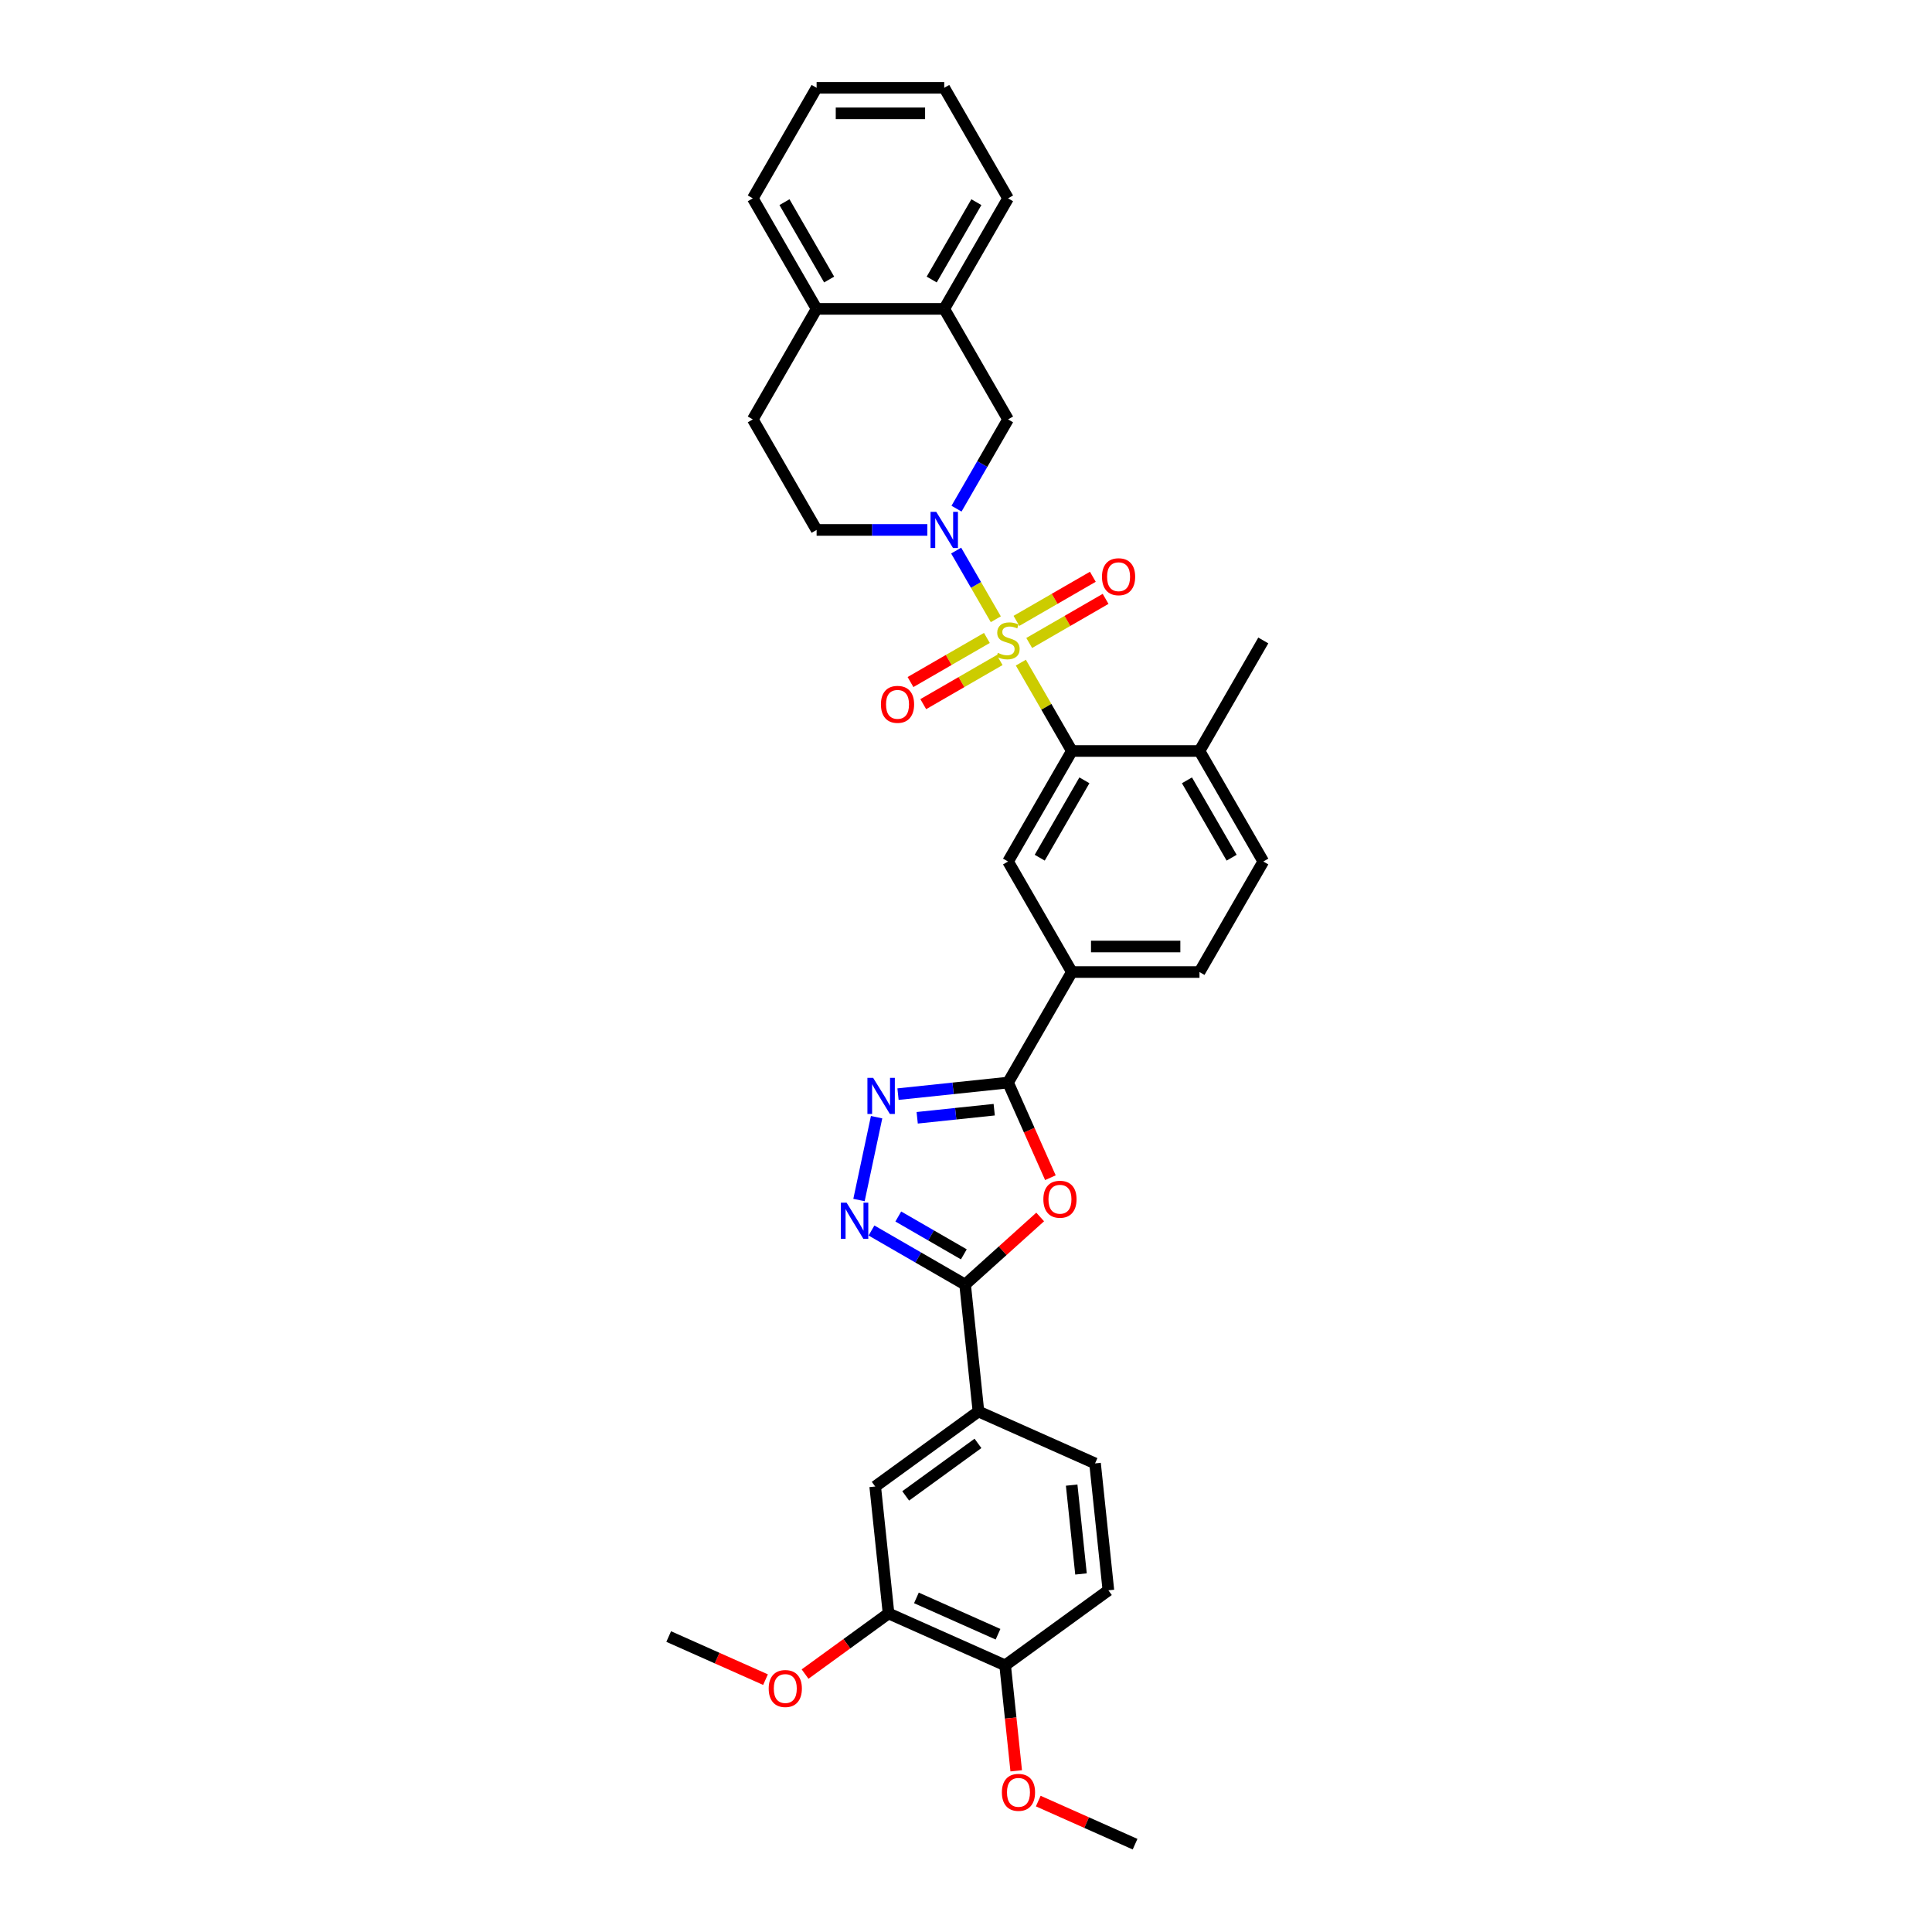 <?xml version='1.0' encoding='iso-8859-1'?>
<svg version='1.1' baseProfile='full'
              xmlns='http://www.w3.org/2000/svg'
                      xmlns:rdkit='http://www.rdkit.org/xml'
                      xmlns:xlink='http://www.w3.org/1999/xlink'
                  xml:space='preserve'
width='1000px' height='1000px' viewBox='0 0 1000 1000'>
<!-- END OF HEADER -->
<rect style='opacity:1.0;fill:#FFFFFF;stroke:none' width='1000' height='1000' x='0' y='0'> </rect>
<path class='bond-0' d='M 515.426,320.521 L 505.166,302.75' style='fill:none;fill-rule:evenodd;stroke:#CCCC00;stroke-width:6px;stroke-linecap:butt;stroke-linejoin:miter;stroke-opacity:1' />
<path class='bond-0' d='M 505.166,302.75 L 494.906,284.979' style='fill:none;fill-rule:evenodd;stroke:#0000FF;stroke-width:6px;stroke-linecap:butt;stroke-linejoin:miter;stroke-opacity:1' />
<path class='bond-2' d='M 528.393,342.981 L 541.593,365.845' style='fill:none;fill-rule:evenodd;stroke:#CCCC00;stroke-width:6px;stroke-linecap:butt;stroke-linejoin:miter;stroke-opacity:1' />
<path class='bond-2' d='M 541.593,365.845 L 554.794,388.709' style='fill:none;fill-rule:evenodd;stroke:#000000;stroke-width:6px;stroke-linecap:butt;stroke-linejoin:miter;stroke-opacity:1' />
<path class='bond-11' d='M 532.717,332.804 L 552.487,321.39' style='fill:none;fill-rule:evenodd;stroke:#CCCC00;stroke-width:6px;stroke-linecap:butt;stroke-linejoin:miter;stroke-opacity:1' />
<path class='bond-11' d='M 552.487,321.39 L 572.258,309.975' style='fill:none;fill-rule:evenodd;stroke:#FF0000;stroke-width:6px;stroke-linecap:butt;stroke-linejoin:miter;stroke-opacity:1' />
<path class='bond-11' d='M 526.111,321.362 L 545.881,309.948' style='fill:none;fill-rule:evenodd;stroke:#CCCC00;stroke-width:6px;stroke-linecap:butt;stroke-linejoin:miter;stroke-opacity:1' />
<path class='bond-11' d='M 545.881,309.948 L 565.652,298.533' style='fill:none;fill-rule:evenodd;stroke:#FF0000;stroke-width:6px;stroke-linecap:butt;stroke-linejoin:miter;stroke-opacity:1' />
<path class='bond-12' d='M 510.812,330.196 L 491.041,341.61' style='fill:none;fill-rule:evenodd;stroke:#CCCC00;stroke-width:6px;stroke-linecap:butt;stroke-linejoin:miter;stroke-opacity:1' />
<path class='bond-12' d='M 491.041,341.61 L 471.271,353.025' style='fill:none;fill-rule:evenodd;stroke:#FF0000;stroke-width:6px;stroke-linecap:butt;stroke-linejoin:miter;stroke-opacity:1' />
<path class='bond-12' d='M 517.418,341.637 L 497.647,353.052' style='fill:none;fill-rule:evenodd;stroke:#CCCC00;stroke-width:6px;stroke-linecap:butt;stroke-linejoin:miter;stroke-opacity:1' />
<path class='bond-12' d='M 497.647,353.052 L 477.877,364.466' style='fill:none;fill-rule:evenodd;stroke:#FF0000;stroke-width:6px;stroke-linecap:butt;stroke-linejoin:miter;stroke-opacity:1' />
<path class='bond-9' d='M 495.089,263.285 L 508.426,240.184' style='fill:none;fill-rule:evenodd;stroke:#0000FF;stroke-width:6px;stroke-linecap:butt;stroke-linejoin:miter;stroke-opacity:1' />
<path class='bond-9' d='M 508.426,240.184 L 521.764,217.082' style='fill:none;fill-rule:evenodd;stroke:#000000;stroke-width:6px;stroke-linecap:butt;stroke-linejoin:miter;stroke-opacity:1' />
<path class='bond-16' d='M 479.988,274.291 L 451.332,274.291' style='fill:none;fill-rule:evenodd;stroke:#0000FF;stroke-width:6px;stroke-linecap:butt;stroke-linejoin:miter;stroke-opacity:1' />
<path class='bond-16' d='M 451.332,274.291 L 422.675,274.291' style='fill:none;fill-rule:evenodd;stroke:#000000;stroke-width:6px;stroke-linecap:butt;stroke-linejoin:miter;stroke-opacity:1' />
<path class='bond-1' d='M 543.686,609.573 L 532.725,584.955' style='fill:none;fill-rule:evenodd;stroke:#FF0000;stroke-width:6px;stroke-linecap:butt;stroke-linejoin:miter;stroke-opacity:1' />
<path class='bond-1' d='M 532.725,584.955 L 521.764,560.336' style='fill:none;fill-rule:evenodd;stroke:#000000;stroke-width:6px;stroke-linecap:butt;stroke-linejoin:miter;stroke-opacity:1' />
<path class='bond-6' d='M 538.394,629.904 L 518.968,647.395' style='fill:none;fill-rule:evenodd;stroke:#FF0000;stroke-width:6px;stroke-linecap:butt;stroke-linejoin:miter;stroke-opacity:1' />
<path class='bond-6' d='M 518.968,647.395 L 499.541,664.887' style='fill:none;fill-rule:evenodd;stroke:#000000;stroke-width:6px;stroke-linecap:butt;stroke-linejoin:miter;stroke-opacity:1' />
<path class='bond-7' d='M 554.794,388.709 L 521.764,445.918' style='fill:none;fill-rule:evenodd;stroke:#000000;stroke-width:6px;stroke-linecap:butt;stroke-linejoin:miter;stroke-opacity:1' />
<path class='bond-7' d='M 561.281,403.896 L 538.161,443.943' style='fill:none;fill-rule:evenodd;stroke:#000000;stroke-width:6px;stroke-linecap:butt;stroke-linejoin:miter;stroke-opacity:1' />
<path class='bond-17' d='M 554.794,388.709 L 620.853,388.709' style='fill:none;fill-rule:evenodd;stroke:#000000;stroke-width:6px;stroke-linecap:butt;stroke-linejoin:miter;stroke-opacity:1' />
<path class='bond-3' d='M 521.764,560.336 L 554.794,503.127' style='fill:none;fill-rule:evenodd;stroke:#000000;stroke-width:6px;stroke-linecap:butt;stroke-linejoin:miter;stroke-opacity:1' />
<path class='bond-4' d='M 521.764,560.336 L 493.289,563.329' style='fill:none;fill-rule:evenodd;stroke:#000000;stroke-width:6px;stroke-linecap:butt;stroke-linejoin:miter;stroke-opacity:1' />
<path class='bond-4' d='M 493.289,563.329 L 464.813,566.322' style='fill:none;fill-rule:evenodd;stroke:#0000FF;stroke-width:6px;stroke-linecap:butt;stroke-linejoin:miter;stroke-opacity:1' />
<path class='bond-4' d='M 514.603,574.374 L 494.67,576.469' style='fill:none;fill-rule:evenodd;stroke:#000000;stroke-width:6px;stroke-linecap:butt;stroke-linejoin:miter;stroke-opacity:1' />
<path class='bond-4' d='M 494.67,576.469 L 474.737,578.564' style='fill:none;fill-rule:evenodd;stroke:#0000FF;stroke-width:6px;stroke-linecap:butt;stroke-linejoin:miter;stroke-opacity:1' />
<path class='bond-5' d='M 453.728,578.247 L 444.612,621.133' style='fill:none;fill-rule:evenodd;stroke:#0000FF;stroke-width:6px;stroke-linecap:butt;stroke-linejoin:miter;stroke-opacity:1' />
<path class='bond-36' d='M 451.079,636.907 L 475.31,650.897' style='fill:none;fill-rule:evenodd;stroke:#0000FF;stroke-width:6px;stroke-linecap:butt;stroke-linejoin:miter;stroke-opacity:1' />
<path class='bond-36' d='M 475.31,650.897 L 499.541,664.887' style='fill:none;fill-rule:evenodd;stroke:#000000;stroke-width:6px;stroke-linecap:butt;stroke-linejoin:miter;stroke-opacity:1' />
<path class='bond-36' d='M 464.954,629.662 L 481.916,639.455' style='fill:none;fill-rule:evenodd;stroke:#0000FF;stroke-width:6px;stroke-linecap:butt;stroke-linejoin:miter;stroke-opacity:1' />
<path class='bond-36' d='M 481.916,639.455 L 498.878,649.248' style='fill:none;fill-rule:evenodd;stroke:#000000;stroke-width:6px;stroke-linecap:butt;stroke-linejoin:miter;stroke-opacity:1' />
<path class='bond-10' d='M 499.541,664.887 L 506.446,730.584' style='fill:none;fill-rule:evenodd;stroke:#000000;stroke-width:6px;stroke-linecap:butt;stroke-linejoin:miter;stroke-opacity:1' />
<path class='bond-8' d='M 521.764,445.918 L 554.794,503.127' style='fill:none;fill-rule:evenodd;stroke:#000000;stroke-width:6px;stroke-linecap:butt;stroke-linejoin:miter;stroke-opacity:1' />
<path class='bond-34' d='M 554.794,503.127 L 620.853,503.127' style='fill:none;fill-rule:evenodd;stroke:#000000;stroke-width:6px;stroke-linecap:butt;stroke-linejoin:miter;stroke-opacity:1' />
<path class='bond-34' d='M 564.703,489.915 L 610.944,489.915' style='fill:none;fill-rule:evenodd;stroke:#000000;stroke-width:6px;stroke-linecap:butt;stroke-linejoin:miter;stroke-opacity:1' />
<path class='bond-15' d='M 521.764,217.082 L 488.735,159.873' style='fill:none;fill-rule:evenodd;stroke:#000000;stroke-width:6px;stroke-linecap:butt;stroke-linejoin:miter;stroke-opacity:1' />
<path class='bond-13' d='M 506.446,730.584 L 453.003,769.413' style='fill:none;fill-rule:evenodd;stroke:#000000;stroke-width:6px;stroke-linecap:butt;stroke-linejoin:miter;stroke-opacity:1' />
<path class='bond-13' d='M 506.196,747.097 L 468.786,774.277' style='fill:none;fill-rule:evenodd;stroke:#000000;stroke-width:6px;stroke-linecap:butt;stroke-linejoin:miter;stroke-opacity:1' />
<path class='bond-21' d='M 506.446,730.584 L 566.795,757.453' style='fill:none;fill-rule:evenodd;stroke:#000000;stroke-width:6px;stroke-linecap:butt;stroke-linejoin:miter;stroke-opacity:1' />
<path class='bond-14' d='M 453.003,769.413 L 459.908,835.11' style='fill:none;fill-rule:evenodd;stroke:#000000;stroke-width:6px;stroke-linecap:butt;stroke-linejoin:miter;stroke-opacity:1' />
<path class='bond-25' d='M 459.908,835.11 L 438.306,850.805' style='fill:none;fill-rule:evenodd;stroke:#000000;stroke-width:6px;stroke-linecap:butt;stroke-linejoin:miter;stroke-opacity:1' />
<path class='bond-25' d='M 438.306,850.805 L 416.704,866.5' style='fill:none;fill-rule:evenodd;stroke:#FF0000;stroke-width:6px;stroke-linecap:butt;stroke-linejoin:miter;stroke-opacity:1' />
<path class='bond-38' d='M 459.908,835.11 L 520.257,861.979' style='fill:none;fill-rule:evenodd;stroke:#000000;stroke-width:6px;stroke-linecap:butt;stroke-linejoin:miter;stroke-opacity:1' />
<path class='bond-38' d='M 474.334,827.071 L 516.578,845.879' style='fill:none;fill-rule:evenodd;stroke:#000000;stroke-width:6px;stroke-linecap:butt;stroke-linejoin:miter;stroke-opacity:1' />
<path class='bond-27' d='M 488.735,159.873 L 521.764,102.664' style='fill:none;fill-rule:evenodd;stroke:#000000;stroke-width:6px;stroke-linecap:butt;stroke-linejoin:miter;stroke-opacity:1' />
<path class='bond-27' d='M 482.247,144.685 L 505.368,104.639' style='fill:none;fill-rule:evenodd;stroke:#000000;stroke-width:6px;stroke-linecap:butt;stroke-linejoin:miter;stroke-opacity:1' />
<path class='bond-35' d='M 488.735,159.873 L 422.675,159.873' style='fill:none;fill-rule:evenodd;stroke:#000000;stroke-width:6px;stroke-linecap:butt;stroke-linejoin:miter;stroke-opacity:1' />
<path class='bond-22' d='M 422.675,274.291 L 389.646,217.082' style='fill:none;fill-rule:evenodd;stroke:#000000;stroke-width:6px;stroke-linecap:butt;stroke-linejoin:miter;stroke-opacity:1' />
<path class='bond-23' d='M 620.853,388.709 L 653.883,445.918' style='fill:none;fill-rule:evenodd;stroke:#000000;stroke-width:6px;stroke-linecap:butt;stroke-linejoin:miter;stroke-opacity:1' />
<path class='bond-23' d='M 614.366,403.896 L 637.487,443.943' style='fill:none;fill-rule:evenodd;stroke:#000000;stroke-width:6px;stroke-linecap:butt;stroke-linejoin:miter;stroke-opacity:1' />
<path class='bond-28' d='M 620.853,388.709 L 653.883,331.5' style='fill:none;fill-rule:evenodd;stroke:#000000;stroke-width:6px;stroke-linecap:butt;stroke-linejoin:miter;stroke-opacity:1' />
<path class='bond-18' d='M 520.257,861.979 L 573.7,823.151' style='fill:none;fill-rule:evenodd;stroke:#000000;stroke-width:6px;stroke-linecap:butt;stroke-linejoin:miter;stroke-opacity:1' />
<path class='bond-26' d='M 520.257,861.979 L 523.125,889.272' style='fill:none;fill-rule:evenodd;stroke:#000000;stroke-width:6px;stroke-linecap:butt;stroke-linejoin:miter;stroke-opacity:1' />
<path class='bond-26' d='M 523.125,889.272 L 525.994,916.566' style='fill:none;fill-rule:evenodd;stroke:#FF0000;stroke-width:6px;stroke-linecap:butt;stroke-linejoin:miter;stroke-opacity:1' />
<path class='bond-19' d='M 422.675,159.873 L 389.646,217.082' style='fill:none;fill-rule:evenodd;stroke:#000000;stroke-width:6px;stroke-linecap:butt;stroke-linejoin:miter;stroke-opacity:1' />
<path class='bond-29' d='M 422.675,159.873 L 389.646,102.664' style='fill:none;fill-rule:evenodd;stroke:#000000;stroke-width:6px;stroke-linecap:butt;stroke-linejoin:miter;stroke-opacity:1' />
<path class='bond-29' d='M 429.163,144.685 L 406.042,104.639' style='fill:none;fill-rule:evenodd;stroke:#000000;stroke-width:6px;stroke-linecap:butt;stroke-linejoin:miter;stroke-opacity:1' />
<path class='bond-20' d='M 620.853,503.127 L 653.883,445.918' style='fill:none;fill-rule:evenodd;stroke:#000000;stroke-width:6px;stroke-linecap:butt;stroke-linejoin:miter;stroke-opacity:1' />
<path class='bond-24' d='M 566.795,757.453 L 573.7,823.151' style='fill:none;fill-rule:evenodd;stroke:#000000;stroke-width:6px;stroke-linecap:butt;stroke-linejoin:miter;stroke-opacity:1' />
<path class='bond-24' d='M 554.691,768.689 L 559.524,814.677' style='fill:none;fill-rule:evenodd;stroke:#000000;stroke-width:6px;stroke-linecap:butt;stroke-linejoin:miter;stroke-opacity:1' />
<path class='bond-30' d='M 396.226,869.38 L 371.172,858.225' style='fill:none;fill-rule:evenodd;stroke:#FF0000;stroke-width:6px;stroke-linecap:butt;stroke-linejoin:miter;stroke-opacity:1' />
<path class='bond-30' d='M 371.172,858.225 L 346.117,847.07' style='fill:none;fill-rule:evenodd;stroke:#000000;stroke-width:6px;stroke-linecap:butt;stroke-linejoin:miter;stroke-opacity:1' />
<path class='bond-31' d='M 537.401,932.235 L 562.455,943.39' style='fill:none;fill-rule:evenodd;stroke:#FF0000;stroke-width:6px;stroke-linecap:butt;stroke-linejoin:miter;stroke-opacity:1' />
<path class='bond-31' d='M 562.455,943.39 L 587.51,954.545' style='fill:none;fill-rule:evenodd;stroke:#000000;stroke-width:6px;stroke-linecap:butt;stroke-linejoin:miter;stroke-opacity:1' />
<path class='bond-32' d='M 521.764,102.664 L 488.735,45.455' style='fill:none;fill-rule:evenodd;stroke:#000000;stroke-width:6px;stroke-linecap:butt;stroke-linejoin:miter;stroke-opacity:1' />
<path class='bond-33' d='M 389.646,102.664 L 422.675,45.455' style='fill:none;fill-rule:evenodd;stroke:#000000;stroke-width:6px;stroke-linecap:butt;stroke-linejoin:miter;stroke-opacity:1' />
<path class='bond-37' d='M 488.735,45.455 L 422.675,45.455' style='fill:none;fill-rule:evenodd;stroke:#000000;stroke-width:6px;stroke-linecap:butt;stroke-linejoin:miter;stroke-opacity:1' />
<path class='bond-37' d='M 478.826,58.666 L 432.584,58.666' style='fill:none;fill-rule:evenodd;stroke:#000000;stroke-width:6px;stroke-linecap:butt;stroke-linejoin:miter;stroke-opacity:1' />
<path  class='atom-0' d='M 516.48 337.921
Q 516.691 338, 517.563 338.37
Q 518.435 338.74, 519.386 338.978
Q 520.364 339.189, 521.315 339.189
Q 523.085 339.189, 524.116 338.344
Q 525.147 337.472, 525.147 335.966
Q 525.147 334.935, 524.618 334.301
Q 524.116 333.667, 523.323 333.323
Q 522.531 332.98, 521.209 332.583
Q 519.545 332.081, 518.541 331.606
Q 517.563 331.13, 516.849 330.126
Q 516.162 329.122, 516.162 327.431
Q 516.162 325.079, 517.748 323.626
Q 519.36 322.172, 522.531 322.172
Q 524.697 322.172, 527.155 323.203
L 526.547 325.238
Q 524.301 324.313, 522.61 324.313
Q 520.787 324.313, 519.782 325.079
Q 518.778 325.819, 518.805 327.114
Q 518.805 328.118, 519.307 328.725
Q 519.835 329.333, 520.575 329.677
Q 521.341 330.02, 522.61 330.417
Q 524.301 330.945, 525.305 331.474
Q 526.309 332.002, 527.023 333.085
Q 527.762 334.142, 527.762 335.966
Q 527.762 338.555, 526.018 339.956
Q 524.301 341.33, 521.421 341.33
Q 519.756 341.33, 518.488 340.96
Q 517.246 340.616, 515.766 340.008
L 516.48 337.921
' fill='#CCCC00'/>
<path  class='atom-1' d='M 484.599 264.937
L 490.73 274.846
Q 491.337 275.823, 492.315 277.594
Q 493.293 279.364, 493.346 279.47
L 493.346 264.937
L 495.829 264.937
L 495.829 283.645
L 493.266 283.645
L 486.687 272.811
Q 485.92 271.543, 485.101 270.089
Q 484.309 268.636, 484.071 268.187
L 484.071 283.645
L 481.64 283.645
L 481.64 264.937
L 484.599 264.937
' fill='#0000FF'/>
<path  class='atom-2' d='M 540.045 620.737
Q 540.045 616.245, 542.265 613.735
Q 544.485 611.225, 548.633 611.225
Q 552.782 611.225, 555.001 613.735
Q 557.221 616.245, 557.221 620.737
Q 557.221 625.282, 554.975 627.872
Q 552.729 630.435, 548.633 630.435
Q 544.511 630.435, 542.265 627.872
Q 540.045 625.309, 540.045 620.737
M 548.633 628.321
Q 551.487 628.321, 553.019 626.418
Q 554.578 624.489, 554.578 620.737
Q 554.578 617.064, 553.019 615.215
Q 551.487 613.339, 548.633 613.339
Q 545.779 613.339, 544.22 615.188
Q 542.688 617.038, 542.688 620.737
Q 542.688 624.516, 544.22 626.418
Q 545.779 628.321, 548.633 628.321
' fill='#FF0000'/>
<path  class='atom-5' d='M 451.931 557.887
L 458.062 567.796
Q 458.67 568.774, 459.647 570.544
Q 460.625 572.315, 460.678 572.42
L 460.678 557.887
L 463.162 557.887
L 463.162 576.595
L 460.598 576.595
L 454.019 565.762
Q 453.253 564.493, 452.434 563.04
Q 451.641 561.587, 451.403 561.137
L 451.403 576.595
L 448.972 576.595
L 448.972 557.887
L 451.931 557.887
' fill='#0000FF'/>
<path  class='atom-6' d='M 438.197 622.503
L 444.327 632.412
Q 444.935 633.39, 445.913 635.16
Q 446.89 636.93, 446.943 637.036
L 446.943 622.503
L 449.427 622.503
L 449.427 641.211
L 446.864 641.211
L 440.284 630.377
Q 439.518 629.109, 438.699 627.656
Q 437.906 626.202, 437.668 625.753
L 437.668 641.211
L 435.238 641.211
L 435.238 622.503
L 438.197 622.503
' fill='#0000FF'/>
<path  class='atom-12' d='M 570.386 298.523
Q 570.386 294.031, 572.605 291.521
Q 574.825 289.011, 578.973 289.011
Q 583.122 289.011, 585.341 291.521
Q 587.561 294.031, 587.561 298.523
Q 587.561 303.068, 585.315 305.658
Q 583.069 308.221, 578.973 308.221
Q 574.851 308.221, 572.605 305.658
Q 570.386 303.094, 570.386 298.523
M 578.973 306.107
Q 581.827 306.107, 583.36 304.204
Q 584.919 302.275, 584.919 298.523
Q 584.919 294.85, 583.36 293.001
Q 581.827 291.124, 578.973 291.124
Q 576.12 291.124, 574.561 292.974
Q 573.028 294.824, 573.028 298.523
Q 573.028 302.302, 574.561 304.204
Q 576.12 306.107, 578.973 306.107
' fill='#FF0000'/>
<path  class='atom-13' d='M 455.967 364.582
Q 455.967 360.09, 458.187 357.58
Q 460.407 355.07, 464.555 355.07
Q 468.704 355.07, 470.923 357.58
Q 473.143 360.09, 473.143 364.582
Q 473.143 369.127, 470.897 371.717
Q 468.651 374.28, 464.555 374.28
Q 460.433 374.28, 458.187 371.717
Q 455.967 369.154, 455.967 364.582
M 464.555 372.166
Q 467.409 372.166, 468.942 370.264
Q 470.501 368.335, 470.501 364.582
Q 470.501 360.91, 468.942 359.06
Q 467.409 357.184, 464.555 357.184
Q 461.701 357.184, 460.142 359.033
Q 458.61 360.883, 458.61 364.582
Q 458.61 368.361, 460.142 370.264
Q 461.701 372.166, 464.555 372.166
' fill='#FF0000'/>
<path  class='atom-26' d='M 397.878 873.992
Q 397.878 869.5, 400.097 866.99
Q 402.317 864.479, 406.465 864.479
Q 410.614 864.479, 412.833 866.99
Q 415.053 869.5, 415.053 873.992
Q 415.053 878.537, 412.807 881.126
Q 410.561 883.69, 406.465 883.69
Q 402.343 883.69, 400.097 881.126
Q 397.878 878.563, 397.878 873.992
M 406.465 881.576
Q 409.319 881.576, 410.852 879.673
Q 412.411 877.744, 412.411 873.992
Q 412.411 870.319, 410.852 868.469
Q 409.319 866.593, 406.465 866.593
Q 403.611 866.593, 402.052 868.443
Q 400.52 870.293, 400.52 873.992
Q 400.52 877.771, 402.052 879.673
Q 403.611 881.576, 406.465 881.576
' fill='#FF0000'/>
<path  class='atom-27' d='M 518.574 927.73
Q 518.574 923.238, 520.794 920.727
Q 523.013 918.217, 527.162 918.217
Q 531.31 918.217, 533.53 920.727
Q 535.749 923.238, 535.749 927.73
Q 535.749 932.274, 533.503 934.864
Q 531.257 937.427, 527.162 937.427
Q 523.04 937.427, 520.794 934.864
Q 518.574 932.301, 518.574 927.73
M 527.162 935.313
Q 530.015 935.313, 531.548 933.411
Q 533.107 931.482, 533.107 927.73
Q 533.107 924.057, 531.548 922.207
Q 530.015 920.331, 527.162 920.331
Q 524.308 920.331, 522.749 922.181
Q 521.216 924.03, 521.216 927.73
Q 521.216 931.508, 522.749 933.411
Q 524.308 935.313, 527.162 935.313
' fill='#FF0000'/>
</svg>
